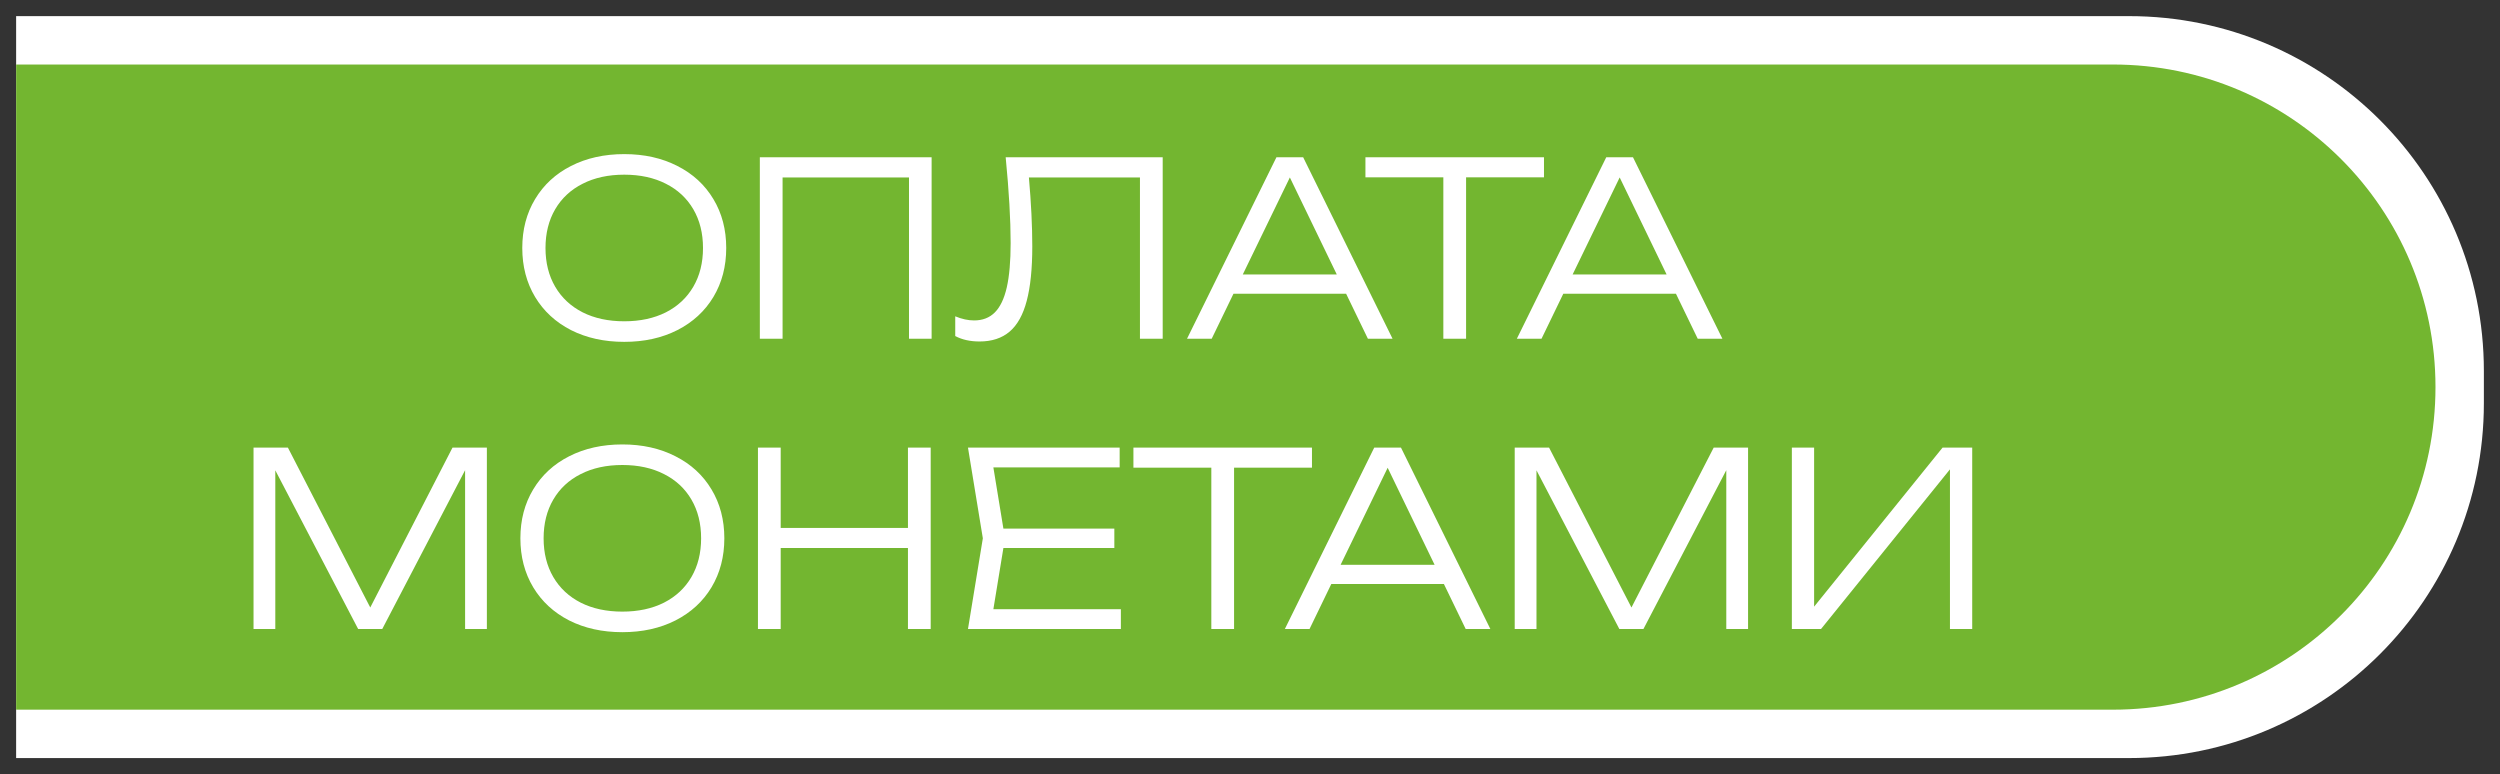 <?xml version="1.0" encoding="UTF-8"?> <svg xmlns="http://www.w3.org/2000/svg" viewBox="5990.5 5218.8 155 48"><rect x="5990.5" y="5218.8" width="155" height="48" fill="#333333" stroke="none"/><path fill="white" stroke="none" fill-opacity="1" stroke-width="1" stroke-opacity="1" id="tSvge96c6b6a3" d="M 5991.5 5219.8 C 6035.167 5219.8 6078.833 5219.8 6122.5 5219.8 C 6134.65 5219.8 6144.5 5229.65 6144.5 5241.8 C 6144.5 5242.466 6144.5 5243.133 6144.5 5243.8 C 6144.5 5255.95 6134.65 5265.8 6122.5 5265.8 C 6078.833 5265.8 6035.167 5265.8 5991.5 5265.8C 5991.5 5250.466 5991.5 5235.133 5991.5 5219.8Z"></path><path fill="#73B630" stroke="none" fill-opacity="1" stroke-width="1" stroke-opacity="1" id="tSvg3d3df697cb" d="M 5991.5 5222.8 C 6034.833 5222.8 6078.167 5222.8 6121.5 5222.8 C 6132.546 5222.8 6141.5 5231.754 6141.5 5242.8 C 6141.5 5253.846 6132.546 5262.8 6121.5 5262.8 C 6078.167 5262.8 6034.833 5262.8 5991.5 5262.8C 5991.5 5249.466 5991.5 5236.133 5991.5 5222.8Z"></path><path fill="white" stroke="none" fill-opacity="1" stroke-width="1" stroke-opacity="1" id="tSvg100f9bea190" d="M 6029.204 5239.995 C 6027.964 5239.995 6026.864 5239.752 6025.904 5239.267 C 6024.949 5238.777 6024.206 5238.092 6023.676 5237.212 C 6023.146 5236.327 6022.881 5235.315 6022.881 5234.175 C 6022.881 5233.035 6023.146 5232.025 6023.676 5231.145 C 6024.206 5230.26 6024.949 5229.575 6025.904 5229.09 C 6026.864 5228.6 6027.964 5228.355 6029.204 5228.355 C 6030.444 5228.355 6031.541 5228.6 6032.496 5229.09 C 6033.456 5229.575 6034.201 5230.26 6034.731 5231.145 C 6035.261 5232.025 6035.526 5233.035 6035.526 5234.175 C 6035.526 5235.315 6035.261 5236.327 6034.731 5237.212 C 6034.201 5238.092 6033.456 5238.777 6032.496 5239.267C 6031.541 5239.752 6030.444 5239.995 6029.204 5239.995Z M 6029.204 5238.72 C 6030.189 5238.72 6031.049 5238.535 6031.784 5238.165 C 6032.519 5237.79 6033.086 5237.26 6033.486 5236.575 C 6033.886 5235.89 6034.086 5235.09 6034.086 5234.175 C 6034.086 5233.26 6033.886 5232.46 6033.486 5231.775 C 6033.086 5231.09 6032.519 5230.562 6031.784 5230.192 C 6031.049 5229.817 6030.189 5229.63 6029.204 5229.63 C 6028.219 5229.63 6027.359 5229.817 6026.624 5230.192 C 6025.889 5230.562 6025.321 5231.09 6024.921 5231.775 C 6024.521 5232.46 6024.321 5233.26 6024.321 5234.175 C 6024.321 5235.09 6024.521 5235.89 6024.921 5236.575 C 6025.321 5237.26 6025.889 5237.79 6026.624 5238.165C 6027.359 5238.535 6028.219 5238.72 6029.204 5238.72Z"></path><path fill="white" stroke="none" fill-opacity="1" stroke-width="1" stroke-opacity="1" id="tSvg2110220934" d="M 6037.61 5239.8 C 6037.61 5236.05 6037.61 5232.3 6037.61 5228.55 C 6041.16 5228.55 6044.71 5228.55 6048.26 5228.55 C 6048.26 5232.3 6048.26 5236.05 6048.26 5239.8 C 6047.793 5239.8 6047.325 5239.8 6046.858 5239.8 C 6046.858 5236.467 6046.858 5233.135 6046.858 5229.802 C 6044.245 5229.802 6041.633 5229.802 6039.02 5229.802 C 6039.02 5233.135 6039.02 5236.467 6039.02 5239.8C 6038.55 5239.8 6038.08 5239.8 6037.61 5239.8Z"></path><path fill="white" stroke="none" fill-opacity="1" stroke-width="1" stroke-opacity="1" id="tSvgfb1e4ed803" d="M 6062.587 5228.55 C 6062.587 5232.3 6062.587 5236.05 6062.587 5239.8 C 6062.117 5239.8 6061.647 5239.8 6061.177 5239.8 C 6061.177 5236.467 6061.177 5233.135 6061.177 5229.802 C 6058.882 5229.802 6056.587 5229.802 6054.292 5229.802 C 6054.432 5231.392 6054.502 5232.817 6054.502 5234.077 C 6054.502 5235.462 6054.387 5236.587 6054.157 5237.452 C 6053.932 5238.312 6053.58 5238.947 6053.1 5239.357 C 6052.62 5239.767 6051.997 5239.972 6051.232 5239.972 C 6050.647 5239.972 6050.145 5239.86 6049.725 5239.635 C 6049.725 5239.227 6049.725 5238.82 6049.725 5238.412 C 6050.135 5238.582 6050.525 5238.667 6050.895 5238.667 C 6051.42 5238.667 6051.847 5238.502 6052.177 5238.172 C 6052.512 5237.837 6052.76 5237.32 6052.92 5236.62 C 6053.08 5235.915 6053.16 5234.997 6053.16 5233.867 C 6053.16 5232.427 6053.057 5230.655 6052.852 5228.55C 6056.097 5228.55 6059.342 5228.55 6062.587 5228.55Z"></path><path fill="white" stroke="none" fill-opacity="1" stroke-width="1" stroke-opacity="1" id="tSvga848f76512" d="M 6076.838 5239.8 C 6076.328 5239.8 6075.819 5239.8 6075.309 5239.8 C 6074.859 5238.87 6074.408 5237.94 6073.958 5237.01 C 6071.631 5237.01 6069.303 5237.01 6066.976 5237.01 C 6066.526 5237.94 6066.076 5238.87 6065.626 5239.8 C 6065.116 5239.8 6064.606 5239.8 6064.096 5239.8 C 6065.944 5236.05 6067.791 5232.3 6069.639 5228.55 C 6070.191 5228.55 6070.743 5228.55 6071.296 5228.55C 6073.144 5232.3 6074.991 5236.05 6076.838 5239.8Z M 6070.471 5229.802 C 6069.498 5231.807 6068.526 5233.812 6067.553 5235.817 C 6069.496 5235.817 6071.439 5235.817 6073.381 5235.817C 6072.411 5233.812 6071.441 5231.807 6070.471 5229.802Z"></path><path fill="white" stroke="none" fill-opacity="1" stroke-width="1" stroke-opacity="1" id="tSvg10076a101cc" d="M 6075.157 5228.55 C 6078.847 5228.55 6082.537 5228.55 6086.227 5228.55 C 6086.227 5228.965 6086.227 5229.38 6086.227 5229.795 C 6084.617 5229.795 6083.007 5229.795 6081.397 5229.795 C 6081.397 5233.13 6081.397 5236.465 6081.397 5239.8 C 6080.927 5239.8 6080.457 5239.8 6079.987 5239.8 C 6079.987 5236.465 6079.987 5233.13 6079.987 5229.795 C 6078.377 5229.795 6076.767 5229.795 6075.157 5229.795C 6075.157 5229.38 6075.157 5228.965 6075.157 5228.55Z"></path><path fill="white" stroke="none" fill-opacity="1" stroke-width="1" stroke-opacity="1" id="tSvg25d5214554" d="M 6097.288 5239.8 C 6096.778 5239.8 6096.268 5239.8 6095.758 5239.8 C 6095.308 5238.87 6094.858 5237.94 6094.408 5237.01 C 6092.08 5237.01 6089.753 5237.01 6087.425 5237.01 C 6086.975 5237.94 6086.525 5238.87 6086.075 5239.8 C 6085.565 5239.8 6085.055 5239.8 6084.545 5239.8 C 6086.393 5236.05 6088.24 5232.3 6090.088 5228.55 C 6090.64 5228.55 6091.193 5228.55 6091.745 5228.55C 6093.593 5232.3 6095.44 5236.05 6097.288 5239.8Z M 6090.92 5229.802 C 6089.948 5231.807 6088.975 5233.812 6088.003 5235.817 C 6089.945 5235.817 6091.888 5235.817 6093.83 5235.817C 6092.86 5233.812 6091.89 5231.807 6090.92 5229.802Z"></path><path fill="white" stroke="none" fill-opacity="1" stroke-width="1" stroke-opacity="1" id="tSvgdabd0f7955" d="M 6013.456 5256.465 C 6015.156 5253.16 6016.856 5249.855 6018.556 5246.55 C 6019.266 5246.55 6019.976 5246.55 6020.686 5246.55 C 6020.686 5250.3 6020.686 5254.05 6020.686 5257.8 C 6020.236 5257.8 6019.786 5257.8 6019.336 5257.8 C 6019.336 5254.517 6019.336 5251.235 6019.336 5247.952 C 6017.624 5251.235 6015.911 5254.517 6014.199 5257.8 C 6013.701 5257.8 6013.204 5257.8 6012.706 5257.8 C 6010.994 5254.52 6009.281 5251.24 6007.569 5247.96 C 6007.569 5251.24 6007.569 5254.52 6007.569 5257.8 C 6007.119 5257.8 6006.669 5257.8 6006.219 5257.8 C 6006.219 5254.05 6006.219 5250.3 6006.219 5246.55 C 6006.929 5246.55 6007.639 5246.55 6008.349 5246.55C 6010.051 5249.855 6011.754 5253.16 6013.456 5256.465Z"></path><path fill="white" stroke="none" fill-opacity="1" stroke-width="1" stroke-opacity="1" id="tSvg13337b1a5b5" d="M 6029.086 5257.995 C 6027.846 5257.995 6026.746 5257.752 6025.786 5257.267 C 6024.831 5256.777 6024.089 5256.092 6023.559 5255.212 C 6023.029 5254.327 6022.764 5253.315 6022.764 5252.175 C 6022.764 5251.035 6023.029 5250.025 6023.559 5249.145 C 6024.089 5248.26 6024.831 5247.575 6025.786 5247.09 C 6026.746 5246.6 6027.846 5246.355 6029.086 5246.355 C 6030.326 5246.355 6031.424 5246.6 6032.379 5247.09 C 6033.339 5247.575 6034.084 5248.26 6034.614 5249.145 C 6035.144 5250.025 6035.409 5251.035 6035.409 5252.175 C 6035.409 5253.315 6035.144 5254.327 6034.614 5255.212 C 6034.084 5256.092 6033.339 5256.777 6032.379 5257.267C 6031.424 5257.752 6030.326 5257.995 6029.086 5257.995Z M 6029.086 5256.72 C 6030.071 5256.72 6030.931 5256.535 6031.666 5256.165 C 6032.401 5255.79 6032.969 5255.26 6033.369 5254.575 C 6033.769 5253.89 6033.969 5253.09 6033.969 5252.175 C 6033.969 5251.26 6033.769 5250.46 6033.369 5249.775 C 6032.969 5249.09 6032.401 5248.562 6031.666 5248.192 C 6030.931 5247.817 6030.071 5247.63 6029.086 5247.63 C 6028.101 5247.63 6027.241 5247.817 6026.506 5248.192 C 6025.771 5248.562 6025.204 5249.09 6024.804 5249.775 C 6024.404 5250.46 6024.204 5251.26 6024.204 5252.175 C 6024.204 5253.09 6024.404 5253.89 6024.804 5254.575 C 6025.204 5255.26 6025.771 5255.79 6026.506 5256.165C 6027.241 5256.535 6028.101 5256.72 6029.086 5256.72Z"></path><path fill="white" stroke="none" fill-opacity="1" stroke-width="1" stroke-opacity="1" id="tSvgd2b48e80c1" d="M 6046.793 5251.53 C 6046.793 5249.87 6046.793 5248.21 6046.793 5246.55 C 6047.263 5246.55 6047.733 5246.55 6048.203 5246.55 C 6048.203 5250.3 6048.203 5254.05 6048.203 5257.8 C 6047.733 5257.8 6047.263 5257.8 6046.793 5257.8 C 6046.793 5256.125 6046.793 5254.45 6046.793 5252.775 C 6044.163 5252.775 6041.533 5252.775 6038.903 5252.775 C 6038.903 5254.45 6038.903 5256.125 6038.903 5257.8 C 6038.433 5257.8 6037.963 5257.8 6037.493 5257.8 C 6037.493 5254.05 6037.493 5250.3 6037.493 5246.55 C 6037.963 5246.55 6038.433 5246.55 6038.903 5246.55 C 6038.903 5248.21 6038.903 5249.87 6038.903 5251.53C 6041.533 5251.53 6044.163 5251.53 6046.793 5251.53Z"></path><path fill="white" stroke="none" fill-opacity="1" stroke-width="1" stroke-opacity="1" id="tSvgc4c7363224" d="M 6052.711 5252.775 C 6052.504 5254.04 6052.296 5255.305 6052.089 5256.57 C 6054.724 5256.57 6057.359 5256.57 6059.994 5256.57 C 6059.994 5256.98 6059.994 5257.39 6059.994 5257.8 C 6056.834 5257.8 6053.674 5257.8 6050.514 5257.8 C 6050.821 5255.925 6051.129 5254.05 6051.436 5252.175 C 6051.129 5250.3 6050.821 5248.425 6050.514 5246.55 C 6053.649 5246.55 6056.784 5246.55 6059.919 5246.55 C 6059.919 5246.96 6059.919 5247.37 6059.919 5247.78 C 6057.309 5247.78 6054.699 5247.78 6052.089 5247.78 C 6052.296 5249.045 6052.504 5250.31 6052.711 5251.575 C 6055.004 5251.575 6057.296 5251.575 6059.589 5251.575 C 6059.589 5251.975 6059.589 5252.375 6059.589 5252.775C 6057.296 5252.775 6055.004 5252.775 6052.711 5252.775Z"></path><path fill="white" stroke="none" fill-opacity="1" stroke-width="1" stroke-opacity="1" id="tSvg3336c0dabf" d="M 6060.772 5246.55 C 6064.462 5246.55 6068.152 5246.55 6071.842 5246.55 C 6071.842 5246.965 6071.842 5247.38 6071.842 5247.795 C 6070.232 5247.795 6068.622 5247.795 6067.012 5247.795 C 6067.012 5251.13 6067.012 5254.465 6067.012 5257.8 C 6066.542 5257.8 6066.072 5257.8 6065.602 5257.8 C 6065.602 5254.465 6065.602 5251.13 6065.602 5247.795 C 6063.992 5247.795 6062.382 5247.795 6060.772 5247.795C 6060.772 5247.38 6060.772 5246.965 6060.772 5246.55Z"></path><path fill="white" stroke="none" fill-opacity="1" stroke-width="1" stroke-opacity="1" id="tSvgf1d19379de" d="M 6082.903 5257.8 C 6082.393 5257.8 6081.883 5257.8 6081.373 5257.8 C 6080.923 5256.87 6080.473 5255.94 6080.023 5255.01 C 6077.695 5255.01 6075.368 5255.01 6073.04 5255.01 C 6072.59 5255.94 6072.14 5256.87 6071.69 5257.8 C 6071.18 5257.8 6070.67 5257.8 6070.16 5257.8 C 6072.008 5254.05 6073.855 5250.3 6075.703 5246.55 C 6076.255 5246.55 6076.808 5246.55 6077.36 5246.55C 6079.208 5250.3 6081.055 5254.05 6082.903 5257.8Z M 6076.535 5247.802 C 6075.563 5249.807 6074.59 5251.812 6073.618 5253.817 C 6075.56 5253.817 6077.503 5253.817 6079.445 5253.817C 6078.475 5251.812 6077.505 5249.807 6076.535 5247.802Z"></path><path fill="white" stroke="none" fill-opacity="1" stroke-width="1" stroke-opacity="1" id="tSvg2da1a384af" d="M 6091.65 5256.465 C 6093.35 5253.16 6095.05 5249.855 6096.75 5246.55 C 6097.46 5246.55 6098.17 5246.55 6098.88 5246.55 C 6098.88 5250.3 6098.88 5254.05 6098.88 5257.8 C 6098.43 5257.8 6097.98 5257.8 6097.53 5257.8 C 6097.53 5254.517 6097.53 5251.235 6097.53 5247.952 C 6095.817 5251.235 6094.105 5254.517 6092.392 5257.8 C 6091.895 5257.8 6091.397 5257.8 6090.9 5257.8 C 6089.187 5254.52 6087.475 5251.24 6085.762 5247.96 C 6085.762 5251.24 6085.762 5254.52 6085.762 5257.8 C 6085.312 5257.8 6084.862 5257.8 6084.412 5257.8 C 6084.412 5254.05 6084.412 5250.3 6084.412 5246.55 C 6085.122 5246.55 6085.832 5246.55 6086.542 5246.55C 6088.245 5249.855 6089.947 5253.16 6091.65 5256.465Z"></path><path fill="white" stroke="none" fill-opacity="1" stroke-width="1" stroke-opacity="1" id="tSvg3829827507" d="M 6102.975 5256.412 C 6105.63 5253.125 6108.285 5249.837 6110.94 5246.55 C 6111.552 5246.55 6112.165 5246.55 6112.777 5246.55 C 6112.777 5250.3 6112.777 5254.05 6112.777 5257.8 C 6112.317 5257.8 6111.857 5257.8 6111.397 5257.8 C 6111.397 5254.5 6111.397 5251.2 6111.397 5247.9 C 6108.732 5251.2 6106.067 5254.5 6103.402 5257.8 C 6102.8 5257.8 6102.197 5257.8 6101.595 5257.8 C 6101.595 5254.05 6101.595 5250.3 6101.595 5246.55 C 6102.055 5246.55 6102.515 5246.55 6102.975 5246.55C 6102.975 5249.837 6102.975 5253.125 6102.975 5256.412Z"></path><defs> </defs></svg> 